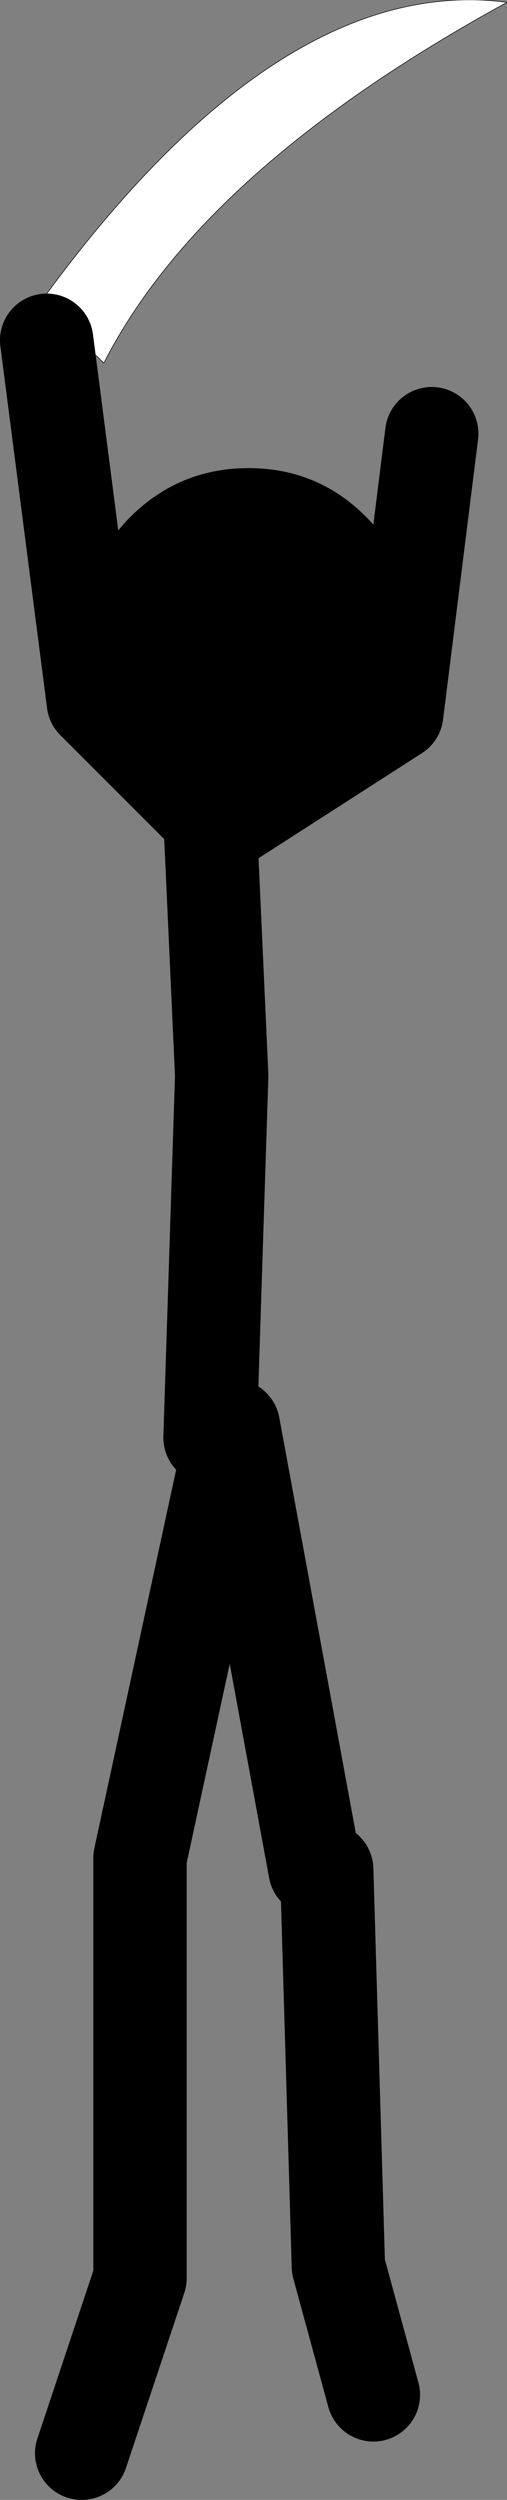<?xml version="1.0" encoding="UTF-8" standalone="no"?>
<svg xmlns:xlink="http://www.w3.org/1999/xlink" height="214.15px" width="43.45px" xmlns="http://www.w3.org/2000/svg">
  <rect width="100%" height="100%" fill="#808080" stroke="none"/>
  <g transform="matrix(1.0, 0.0, 0.0, 1.0, 23.5, 105.1)">
    <path d="M-20.0 -79.25 Q0.5 -107.45 19.95 -104.9 -6.15 -90.6 -14.6 -74.0 L-20.0 -79.25" fill="#ffffff" fill-rule="evenodd" stroke="none"/>
    <path d="M-20.0 -79.25 Q0.5 -107.45 19.95 -104.9 -6.15 -90.6 -14.6 -74.0 L-20.0 -79.25 Z" fill="none" stroke="#000000" stroke-linecap="round" stroke-linejoin="round" stroke-width="0.05"/>
    <path d="M-3.5 -34.95 L10.5 -43.95 13.5 -67.95 M4.5 55.05 L5.5 89.05 8.5 100.05 M-5.5 18.05 L-4.5 -12.95 -5.5 -34.95 -15.5 -44.95 -19.5 -75.95 M-16.5 105.05 L-11.5 90.05 -11.5 54.05 -3.5 17.05 3.5 55.05" fill="none" stroke="#000000" stroke-linecap="round" stroke-linejoin="round" stroke-width="8.0"/>
    <path d="M7.85 -40.7 Q3.7 -36.5 -2.2 -36.5 -8.1 -36.5 -12.3 -40.7 -16.45 -44.85 -16.45 -50.75 -16.45 -56.65 -12.3 -60.85 -8.1 -65.0 -2.2 -65.0 3.7 -65.0 7.85 -60.85 12.05 -56.65 12.05 -50.75 12.05 -44.85 7.85 -40.7" fill="#000000" fill-rule="evenodd" stroke="none"/>
  </g>
</svg>
